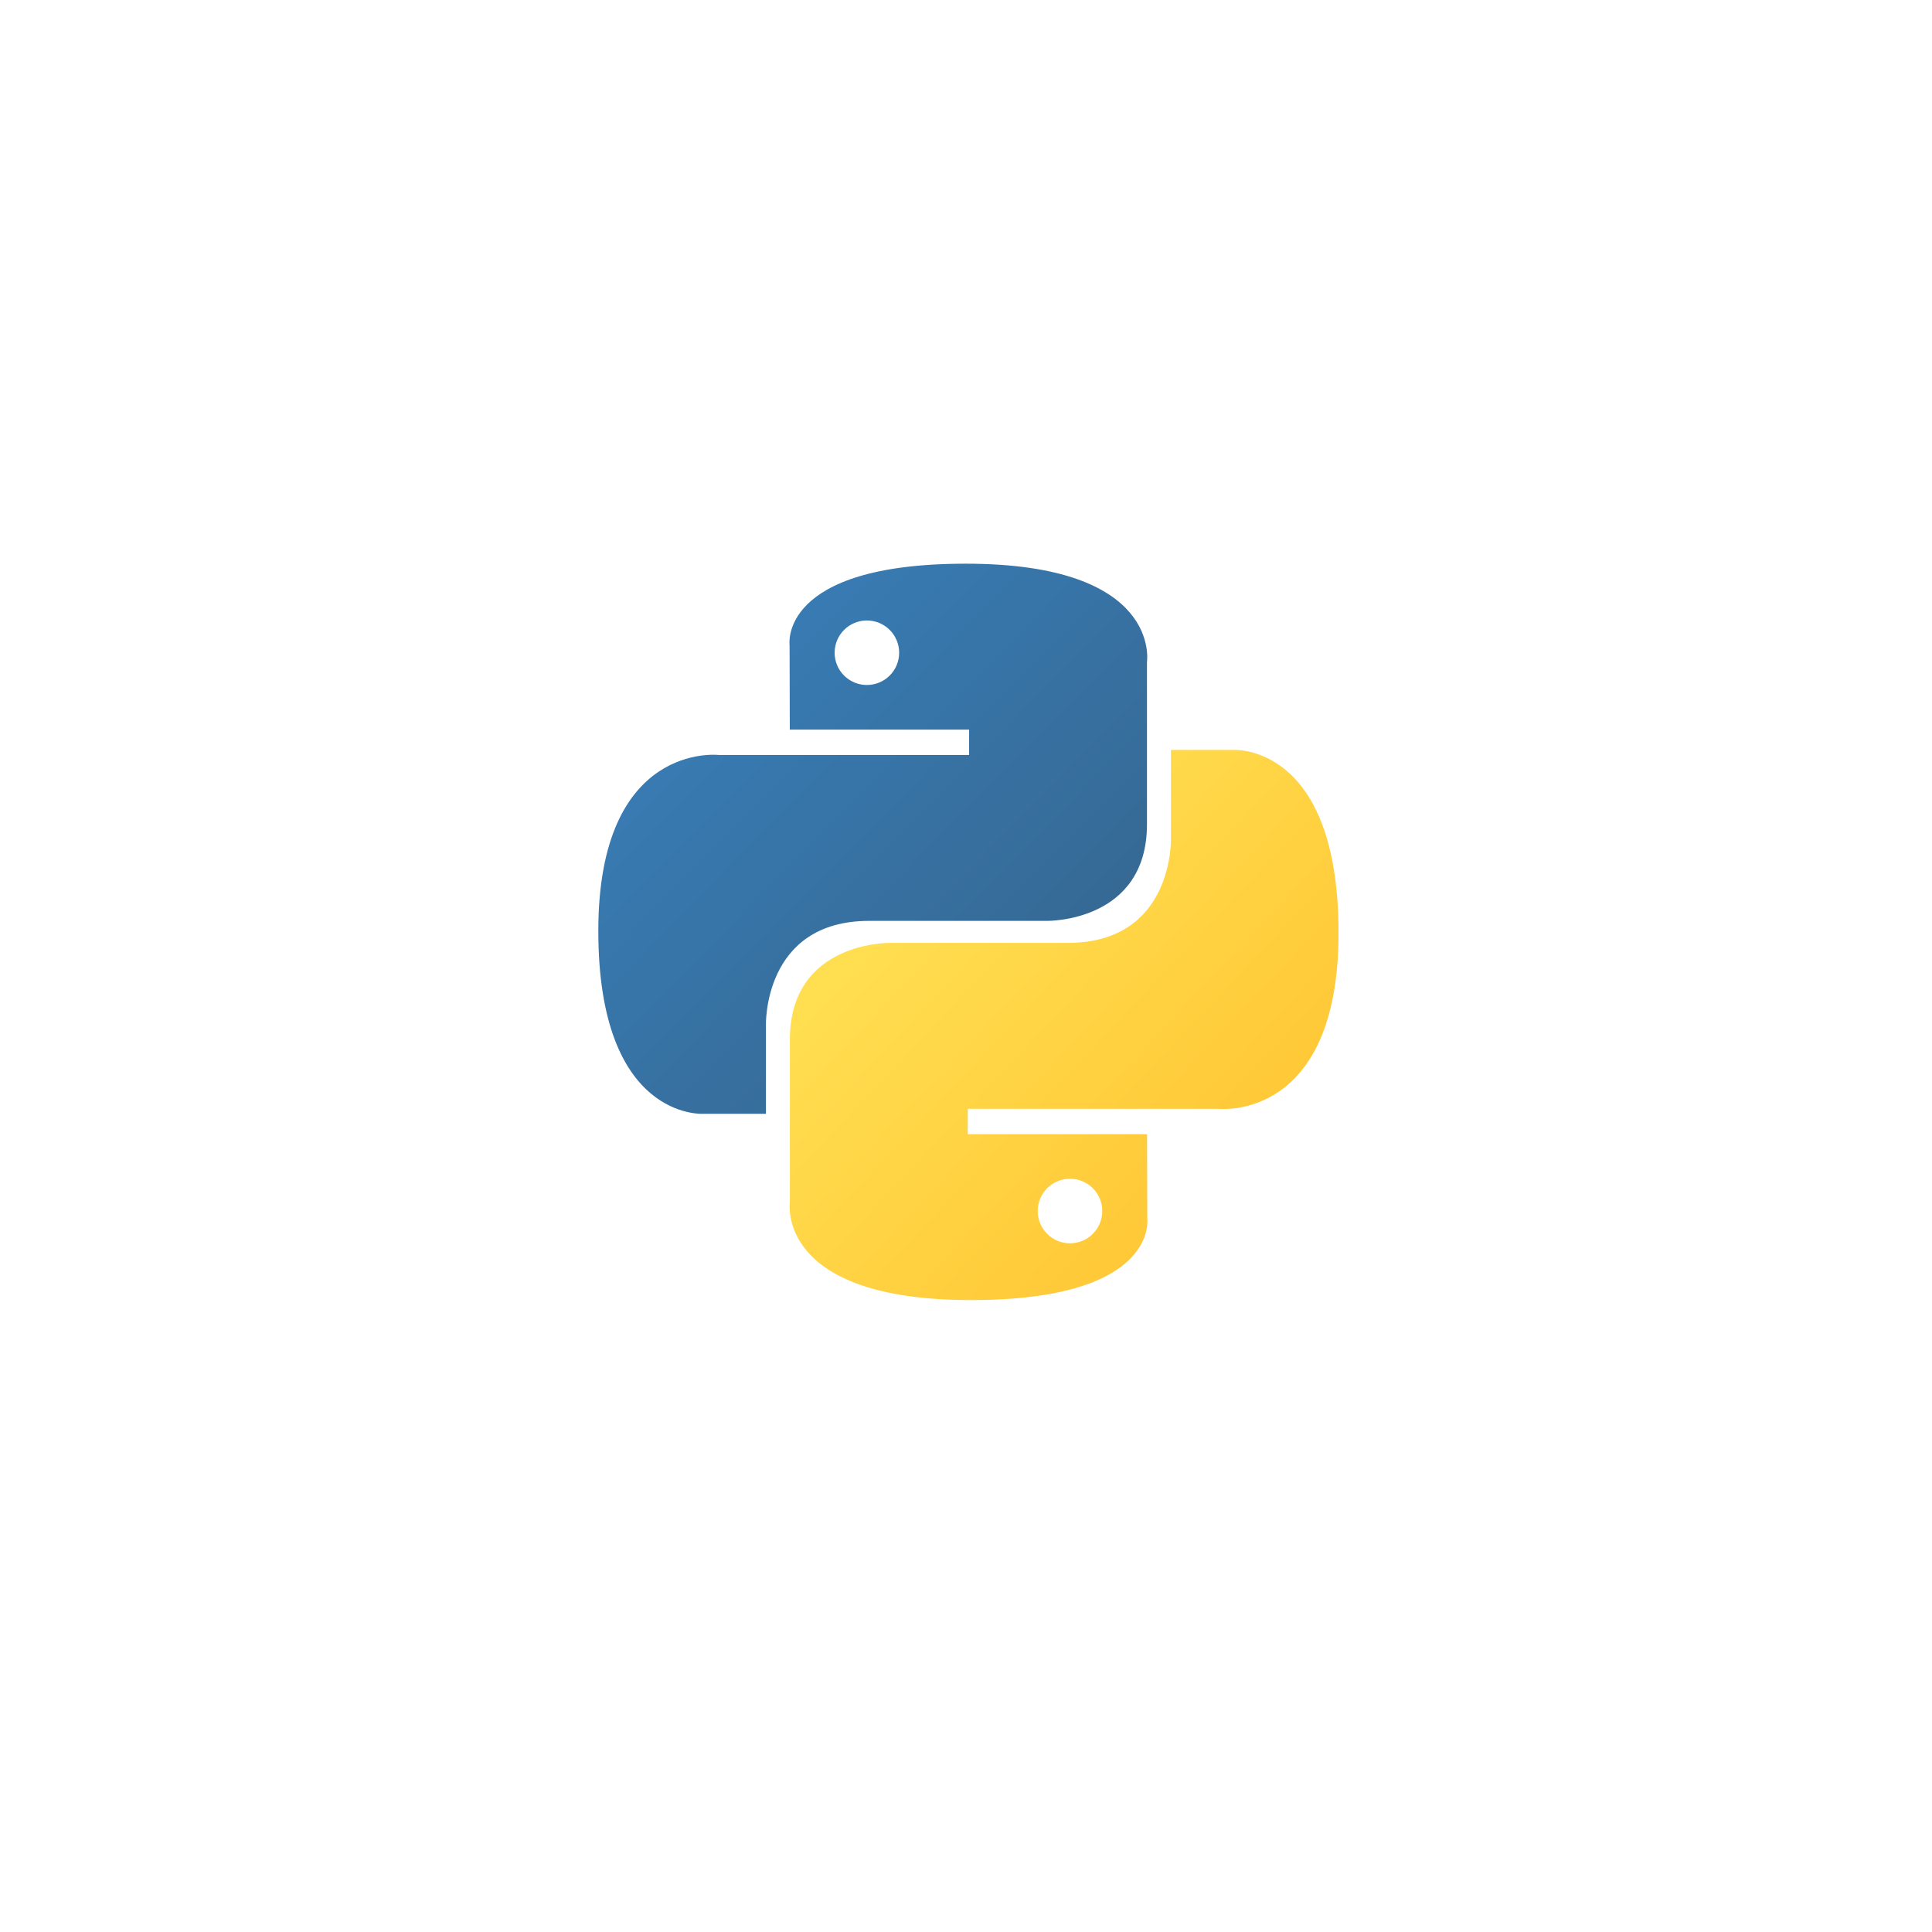 <svg width="261" height="261" viewBox="0 0 261 261" fill="none" xmlns="http://www.w3.org/2000/svg">
<g filter="url(#filter0_d_22_688)">
<rect x="40.724" y="36.297" width="180" height="180" rx="32" fill="white"/>
<rect x="41.224" y="36.797" width="179" height="179" rx="31.5" stroke="white"/>
</g>
<path d="M130.468 76.151C105.082 76.151 106.667 87.16 106.667 87.16L106.695 98.566H130.921V101.99H97.073C97.073 101.99 80.828 100.148 80.828 125.762C80.828 151.378 95.007 150.469 95.007 150.469H103.469V138.583C103.469 138.583 103.013 124.404 117.421 124.404H141.449C141.449 124.404 154.948 124.622 154.948 111.357V89.425C154.948 89.425 156.999 76.151 130.468 76.151ZM117.11 83.821C117.683 83.821 118.249 83.933 118.778 84.152C119.307 84.371 119.788 84.692 120.193 85.097C120.598 85.501 120.919 85.982 121.138 86.511C121.356 87.04 121.469 87.607 121.468 88.179C121.469 88.752 121.356 89.319 121.138 89.848C120.919 90.377 120.598 90.857 120.193 91.262C119.788 91.667 119.307 91.988 118.778 92.207C118.249 92.426 117.683 92.538 117.11 92.537C116.538 92.538 115.971 92.426 115.442 92.207C114.913 91.988 114.432 91.667 114.027 91.262C113.622 90.857 113.301 90.377 113.083 89.848C112.864 89.319 112.751 88.752 112.752 88.179C112.751 87.607 112.864 87.04 113.083 86.511C113.301 85.982 113.622 85.501 114.027 85.097C114.432 84.692 114.913 84.371 115.442 84.152C115.971 83.933 116.538 83.821 117.11 83.821Z" fill="url(#paint0_linear_22_688)"/>
<path d="M131.189 175.631C156.575 175.631 154.99 164.622 154.99 164.622L154.962 153.217H130.736V149.793H164.584C164.584 149.793 180.828 151.635 180.828 126.02C180.828 100.405 166.65 101.313 166.65 101.313H158.188V113.199C158.188 113.199 158.644 127.378 144.235 127.378H120.208C120.208 127.378 106.708 127.16 106.708 140.425V162.358C106.708 162.358 104.659 175.631 131.189 175.631H131.189ZM144.547 167.962C143.975 167.962 143.408 167.85 142.879 167.631C142.35 167.412 141.869 167.091 141.464 166.687C141.059 166.282 140.738 165.801 140.52 165.272C140.301 164.743 140.188 164.176 140.189 163.604C140.188 163.031 140.301 162.464 140.519 161.935C140.738 161.406 141.059 160.925 141.464 160.521C141.869 160.116 142.35 159.795 142.879 159.576C143.408 159.357 143.975 159.245 144.547 159.245C145.12 159.245 145.686 159.357 146.215 159.576C146.744 159.795 147.225 160.116 147.63 160.52C148.035 160.925 148.356 161.406 148.575 161.935C148.793 162.464 148.906 163.031 148.905 163.603C148.906 164.176 148.793 164.743 148.575 165.272C148.356 165.801 148.035 166.281 147.63 166.686C147.225 167.091 146.744 167.412 146.215 167.631C145.686 167.85 145.12 167.962 144.547 167.961V167.962Z" fill="url(#paint1_linear_22_688)"/>
<defs>
<filter id="filter0_d_22_688" x="0.724" y="0.297" width="260" height="260" filterUnits="userSpaceOnUse" color-interpolation-filters="sRGB">
<feFlood flood-opacity="0" result="BackgroundImageFix"/>
<feColorMatrix in="SourceAlpha" type="matrix" values="0 0 0 0 0 0 0 0 0 0 0 0 0 0 0 0 0 0 127 0" result="hardAlpha"/>
<feOffset dy="4"/>
<feGaussianBlur stdDeviation="20"/>
<feComposite in2="hardAlpha" operator="out"/>
<feColorMatrix type="matrix" values="0 0 0 0 0.037 0 0 0 0 0.035 0 0 0 0 0.048 0 0 0 0.1 0"/>
<feBlend mode="normal" in2="BackgroundImageFix" result="effect1_dropShadow_22_688"/>
<feBlend mode="normal" in="SourceGraphic" in2="effect1_dropShadow_22_688" result="shape"/>
</filter>
<linearGradient id="paint0_linear_22_688" x1="90.438" y1="85.099" x2="139.995" y2="134.161" gradientUnits="userSpaceOnUse">
<stop stop-color="#387EB8"/>
<stop offset="1" stop-color="#366994"/>
</linearGradient>
<linearGradient id="paint1_linear_22_688" x1="120.856" y1="116.604" x2="174.075" y2="166.913" gradientUnits="userSpaceOnUse">
<stop stop-color="#FFE052"/>
<stop offset="1" stop-color="#FFC331"/>
</linearGradient>
</defs>
</svg>
